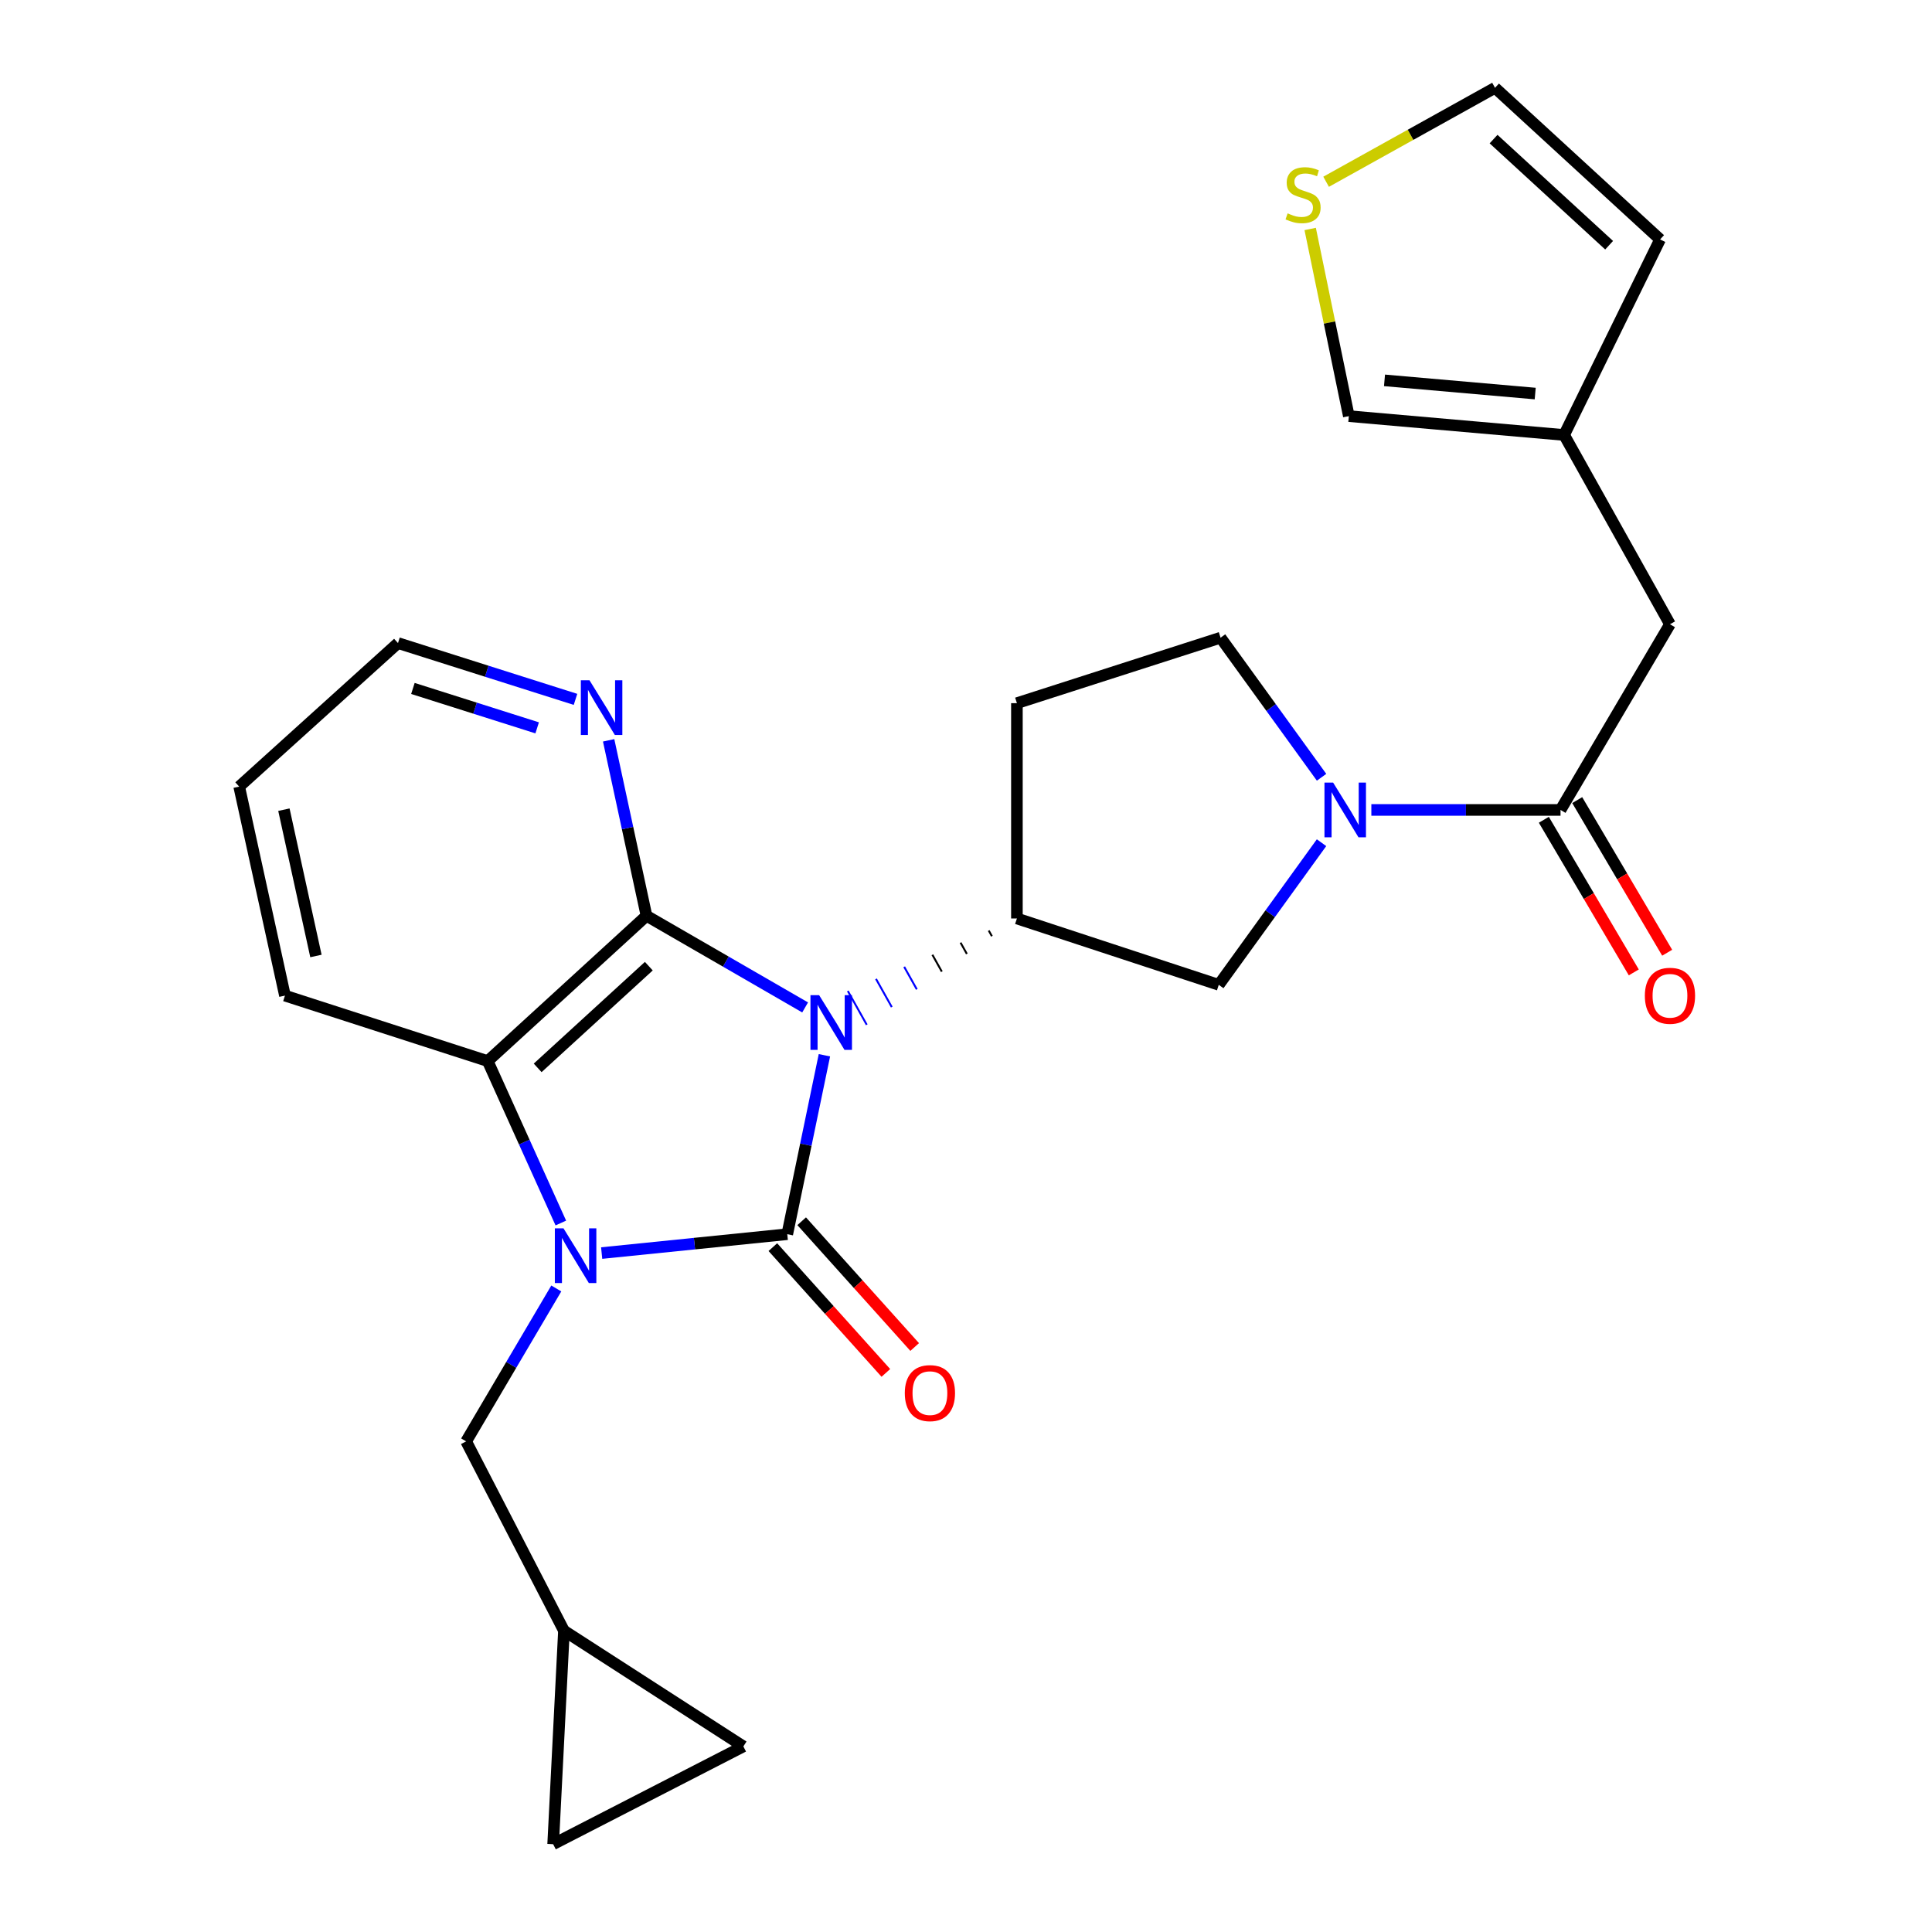 <?xml version='1.0' encoding='iso-8859-1'?>
<svg version='1.1' baseProfile='full'
              xmlns='http://www.w3.org/2000/svg'
                      xmlns:rdkit='http://www.rdkit.org/xml'
                      xmlns:xlink='http://www.w3.org/1999/xlink'
                  xml:space='preserve'
width='1000px' height='1000px' viewBox='0 0 1000 1000'>
<!-- END OF HEADER -->
<rect style='opacity:1.0;fill:#FFFFFF;stroke:none' width='1000' height='1000' x='0' y='0'> </rect>
<path class='bond-0' d='M 426.716,546.2 L 417.102,592.508' style='fill:none;fill-rule:evenodd;stroke:#0000FF;stroke-width:6px;stroke-linecap:butt;stroke-linejoin:miter;stroke-opacity:1' />
<path class='bond-0' d='M 417.102,592.508 L 407.489,638.816' style='fill:none;fill-rule:evenodd;stroke:#000000;stroke-width:6px;stroke-linecap:butt;stroke-linejoin:miter;stroke-opacity:1' />
<path class='bond-2' d='M 416.736,521.444 L 375.679,497.727' style='fill:none;fill-rule:evenodd;stroke:#0000FF;stroke-width:6px;stroke-linecap:butt;stroke-linejoin:miter;stroke-opacity:1' />
<path class='bond-2' d='M 375.679,497.727 L 334.622,474.01' style='fill:none;fill-rule:evenodd;stroke:#000000;stroke-width:6px;stroke-linecap:butt;stroke-linejoin:miter;stroke-opacity:1' />
<path class='bond-4' d='M 511.765,481.658 L 513.399,484.574' style='fill:none;fill-rule:evenodd;stroke:#000000;stroke-width:1.0px;stroke-linecap:butt;stroke-linejoin:miter;stroke-opacity:1' />
<path class='bond-4' d='M 497.179,487.914 L 500.445,493.746' style='fill:none;fill-rule:evenodd;stroke:#000000;stroke-width:1.0px;stroke-linecap:butt;stroke-linejoin:miter;stroke-opacity:1' />
<path class='bond-4' d='M 482.592,494.17 L 487.491,502.917' style='fill:none;fill-rule:evenodd;stroke:#000000;stroke-width:1.0px;stroke-linecap:butt;stroke-linejoin:miter;stroke-opacity:1' />
<path class='bond-4' d='M 468.005,500.425 L 474.538,512.088' style='fill:none;fill-rule:evenodd;stroke:#0000FF;stroke-width:1.0px;stroke-linecap:butt;stroke-linejoin:miter;stroke-opacity:1' />
<path class='bond-4' d='M 453.418,506.681 L 461.584,521.26' style='fill:none;fill-rule:evenodd;stroke:#0000FF;stroke-width:1.0px;stroke-linecap:butt;stroke-linejoin:miter;stroke-opacity:1' />
<path class='bond-4' d='M 438.831,512.937 L 448.63,530.431' style='fill:none;fill-rule:evenodd;stroke:#0000FF;stroke-width:1.0px;stroke-linecap:butt;stroke-linejoin:miter;stroke-opacity:1' />
<path class='bond-1' d='M 407.489,638.816 L 359.454,643.7' style='fill:none;fill-rule:evenodd;stroke:#000000;stroke-width:6px;stroke-linecap:butt;stroke-linejoin:miter;stroke-opacity:1' />
<path class='bond-1' d='M 359.454,643.7 L 311.42,648.584' style='fill:none;fill-rule:evenodd;stroke:#0000FF;stroke-width:6px;stroke-linecap:butt;stroke-linejoin:miter;stroke-opacity:1' />
<path class='bond-10' d='M 400.031,645.516 L 429.275,678.065' style='fill:none;fill-rule:evenodd;stroke:#000000;stroke-width:6px;stroke-linecap:butt;stroke-linejoin:miter;stroke-opacity:1' />
<path class='bond-10' d='M 429.275,678.065 L 458.519,710.614' style='fill:none;fill-rule:evenodd;stroke:#FF0000;stroke-width:6px;stroke-linecap:butt;stroke-linejoin:miter;stroke-opacity:1' />
<path class='bond-10' d='M 414.946,632.115 L 444.191,664.664' style='fill:none;fill-rule:evenodd;stroke:#000000;stroke-width:6px;stroke-linecap:butt;stroke-linejoin:miter;stroke-opacity:1' />
<path class='bond-10' d='M 444.191,664.664 L 473.435,697.213' style='fill:none;fill-rule:evenodd;stroke:#FF0000;stroke-width:6px;stroke-linecap:butt;stroke-linejoin:miter;stroke-opacity:1' />
<path class='bond-8' d='M 287.936,666.904 L 264.608,706.482' style='fill:none;fill-rule:evenodd;stroke:#0000FF;stroke-width:6px;stroke-linecap:butt;stroke-linejoin:miter;stroke-opacity:1' />
<path class='bond-8' d='M 264.608,706.482 L 241.28,746.06' style='fill:none;fill-rule:evenodd;stroke:#000000;stroke-width:6px;stroke-linecap:butt;stroke-linejoin:miter;stroke-opacity:1' />
<path class='bond-26' d='M 290.284,633.032 L 271.357,591.124' style='fill:none;fill-rule:evenodd;stroke:#0000FF;stroke-width:6px;stroke-linecap:butt;stroke-linejoin:miter;stroke-opacity:1' />
<path class='bond-26' d='M 271.357,591.124 L 252.431,549.217' style='fill:none;fill-rule:evenodd;stroke:#000000;stroke-width:6px;stroke-linecap:butt;stroke-linejoin:miter;stroke-opacity:1' />
<path class='bond-3' d='M 334.622,474.01 L 252.431,549.217' style='fill:none;fill-rule:evenodd;stroke:#000000;stroke-width:6px;stroke-linecap:butt;stroke-linejoin:miter;stroke-opacity:1' />
<path class='bond-3' d='M 335.83,500.085 L 278.296,552.729' style='fill:none;fill-rule:evenodd;stroke:#000000;stroke-width:6px;stroke-linecap:butt;stroke-linejoin:miter;stroke-opacity:1' />
<path class='bond-9' d='M 334.622,474.01 L 324.827,428.601' style='fill:none;fill-rule:evenodd;stroke:#000000;stroke-width:6px;stroke-linecap:butt;stroke-linejoin:miter;stroke-opacity:1' />
<path class='bond-9' d='M 324.827,428.601 L 315.032,383.191' style='fill:none;fill-rule:evenodd;stroke:#0000FF;stroke-width:6px;stroke-linecap:butt;stroke-linejoin:miter;stroke-opacity:1' />
<path class='bond-23' d='M 252.431,549.217 L 147.492,515.329' style='fill:none;fill-rule:evenodd;stroke:#000000;stroke-width:6px;stroke-linecap:butt;stroke-linejoin:miter;stroke-opacity:1' />
<path class='bond-7' d='M 526.352,475.403 L 630.834,509.748' style='fill:none;fill-rule:evenodd;stroke:#000000;stroke-width:6px;stroke-linecap:butt;stroke-linejoin:miter;stroke-opacity:1' />
<path class='bond-11' d='M 526.352,475.403 L 526.352,363.958' style='fill:none;fill-rule:evenodd;stroke:#000000;stroke-width:6px;stroke-linecap:butt;stroke-linejoin:miter;stroke-opacity:1' />
<path class='bond-5' d='M 684.025,436.176 L 657.43,472.962' style='fill:none;fill-rule:evenodd;stroke:#0000FF;stroke-width:6px;stroke-linecap:butt;stroke-linejoin:miter;stroke-opacity:1' />
<path class='bond-5' d='M 657.43,472.962 L 630.834,509.748' style='fill:none;fill-rule:evenodd;stroke:#000000;stroke-width:6px;stroke-linecap:butt;stroke-linejoin:miter;stroke-opacity:1' />
<path class='bond-6' d='M 709.808,419.224 L 758.767,419.224' style='fill:none;fill-rule:evenodd;stroke:#0000FF;stroke-width:6px;stroke-linecap:butt;stroke-linejoin:miter;stroke-opacity:1' />
<path class='bond-6' d='M 758.767,419.224 L 807.726,419.224' style='fill:none;fill-rule:evenodd;stroke:#000000;stroke-width:6px;stroke-linecap:butt;stroke-linejoin:miter;stroke-opacity:1' />
<path class='bond-27' d='M 684.043,402.313 L 657.901,366.191' style='fill:none;fill-rule:evenodd;stroke:#0000FF;stroke-width:6px;stroke-linecap:butt;stroke-linejoin:miter;stroke-opacity:1' />
<path class='bond-27' d='M 657.901,366.191 L 631.759,330.07' style='fill:none;fill-rule:evenodd;stroke:#000000;stroke-width:6px;stroke-linecap:butt;stroke-linejoin:miter;stroke-opacity:1' />
<path class='bond-15' d='M 807.726,419.224 L 864.373,323.108' style='fill:none;fill-rule:evenodd;stroke:#000000;stroke-width:6px;stroke-linecap:butt;stroke-linejoin:miter;stroke-opacity:1' />
<path class='bond-20' d='M 799.089,424.315 L 822.37,463.813' style='fill:none;fill-rule:evenodd;stroke:#000000;stroke-width:6px;stroke-linecap:butt;stroke-linejoin:miter;stroke-opacity:1' />
<path class='bond-20' d='M 822.37,463.813 L 845.652,503.311' style='fill:none;fill-rule:evenodd;stroke:#FF0000;stroke-width:6px;stroke-linecap:butt;stroke-linejoin:miter;stroke-opacity:1' />
<path class='bond-20' d='M 816.364,414.133 L 839.645,453.631' style='fill:none;fill-rule:evenodd;stroke:#000000;stroke-width:6px;stroke-linecap:butt;stroke-linejoin:miter;stroke-opacity:1' />
<path class='bond-20' d='M 839.645,453.631 L 862.926,493.129' style='fill:none;fill-rule:evenodd;stroke:#FF0000;stroke-width:6px;stroke-linecap:butt;stroke-linejoin:miter;stroke-opacity:1' />
<path class='bond-12' d='M 241.28,746.06 L 291.9,844.037' style='fill:none;fill-rule:evenodd;stroke:#000000;stroke-width:6px;stroke-linecap:butt;stroke-linejoin:miter;stroke-opacity:1' />
<path class='bond-24' d='M 297.88,361.993 L 251.94,347.424' style='fill:none;fill-rule:evenodd;stroke:#0000FF;stroke-width:6px;stroke-linecap:butt;stroke-linejoin:miter;stroke-opacity:1' />
<path class='bond-24' d='M 251.94,347.424 L 205.999,332.855' style='fill:none;fill-rule:evenodd;stroke:#000000;stroke-width:6px;stroke-linecap:butt;stroke-linejoin:miter;stroke-opacity:1' />
<path class='bond-24' d='M 278.036,376.736 L 245.878,366.538' style='fill:none;fill-rule:evenodd;stroke:#0000FF;stroke-width:6px;stroke-linecap:butt;stroke-linejoin:miter;stroke-opacity:1' />
<path class='bond-24' d='M 245.878,366.538 L 213.72,356.34' style='fill:none;fill-rule:evenodd;stroke:#000000;stroke-width:6px;stroke-linecap:butt;stroke-linejoin:miter;stroke-opacity:1' />
<path class='bond-16' d='M 526.352,363.958 L 631.759,330.07' style='fill:none;fill-rule:evenodd;stroke:#000000;stroke-width:6px;stroke-linecap:butt;stroke-linejoin:miter;stroke-opacity:1' />
<path class='bond-17' d='M 291.9,844.037 L 286.308,954.545' style='fill:none;fill-rule:evenodd;stroke:#000000;stroke-width:6px;stroke-linecap:butt;stroke-linejoin:miter;stroke-opacity:1' />
<path class='bond-18' d='M 291.9,844.037 L 384.763,903.936' style='fill:none;fill-rule:evenodd;stroke:#000000;stroke-width:6px;stroke-linecap:butt;stroke-linejoin:miter;stroke-opacity:1' />
<path class='bond-13' d='M 809.587,225.143 L 864.373,323.108' style='fill:none;fill-rule:evenodd;stroke:#000000;stroke-width:6px;stroke-linecap:butt;stroke-linejoin:miter;stroke-opacity:1' />
<path class='bond-19' d='M 809.587,225.143 L 698.153,215.384' style='fill:none;fill-rule:evenodd;stroke:#000000;stroke-width:6px;stroke-linecap:butt;stroke-linejoin:miter;stroke-opacity:1' />
<path class='bond-19' d='M 794.621,203.703 L 716.618,196.872' style='fill:none;fill-rule:evenodd;stroke:#000000;stroke-width:6px;stroke-linecap:butt;stroke-linejoin:miter;stroke-opacity:1' />
<path class='bond-22' d='M 809.587,225.143 L 859.26,123.925' style='fill:none;fill-rule:evenodd;stroke:#000000;stroke-width:6px;stroke-linecap:butt;stroke-linejoin:miter;stroke-opacity:1' />
<path class='bond-14' d='M 678.148,118.516 L 688.15,166.95' style='fill:none;fill-rule:evenodd;stroke:#CCCC00;stroke-width:6px;stroke-linecap:butt;stroke-linejoin:miter;stroke-opacity:1' />
<path class='bond-14' d='M 688.15,166.95 L 698.153,215.384' style='fill:none;fill-rule:evenodd;stroke:#000000;stroke-width:6px;stroke-linecap:butt;stroke-linejoin:miter;stroke-opacity:1' />
<path class='bond-30' d='M 686.392,94.078 L 730.104,69.766' style='fill:none;fill-rule:evenodd;stroke:#CCCC00;stroke-width:6px;stroke-linecap:butt;stroke-linejoin:miter;stroke-opacity:1' />
<path class='bond-30' d='M 730.104,69.766 L 773.816,45.455' style='fill:none;fill-rule:evenodd;stroke:#000000;stroke-width:6px;stroke-linecap:butt;stroke-linejoin:miter;stroke-opacity:1' />
<path class='bond-29' d='M 286.308,954.545 L 384.763,903.936' style='fill:none;fill-rule:evenodd;stroke:#000000;stroke-width:6px;stroke-linecap:butt;stroke-linejoin:miter;stroke-opacity:1' />
<path class='bond-21' d='M 773.816,45.455 L 859.26,123.925' style='fill:none;fill-rule:evenodd;stroke:#000000;stroke-width:6px;stroke-linecap:butt;stroke-linejoin:miter;stroke-opacity:1' />
<path class='bond-21' d='M 773.069,71.994 L 832.88,126.923' style='fill:none;fill-rule:evenodd;stroke:#000000;stroke-width:6px;stroke-linecap:butt;stroke-linejoin:miter;stroke-opacity:1' />
<path class='bond-28' d='M 147.492,515.329 L 123.808,407.148' style='fill:none;fill-rule:evenodd;stroke:#000000;stroke-width:6px;stroke-linecap:butt;stroke-linejoin:miter;stroke-opacity:1' />
<path class='bond-28' d='M 163.528,494.813 L 146.949,419.087' style='fill:none;fill-rule:evenodd;stroke:#000000;stroke-width:6px;stroke-linecap:butt;stroke-linejoin:miter;stroke-opacity:1' />
<path class='bond-25' d='M 205.999,332.855 L 123.808,407.148' style='fill:none;fill-rule:evenodd;stroke:#000000;stroke-width:6px;stroke-linecap:butt;stroke-linejoin:miter;stroke-opacity:1' />
<path  class='atom-0' d='M 423.976 515.083
L 433.256 530.083
Q 434.176 531.563, 435.656 534.243
Q 437.136 536.923, 437.216 537.083
L 437.216 515.083
L 440.976 515.083
L 440.976 543.403
L 437.096 543.403
L 427.136 527.003
Q 425.976 525.083, 424.736 522.883
Q 423.536 520.683, 423.176 520.003
L 423.176 543.403
L 419.496 543.403
L 419.496 515.083
L 423.976 515.083
' fill='#0000FF'/>
<path  class='atom-2' d='M 291.667 635.796
L 300.947 650.796
Q 301.867 652.276, 303.347 654.956
Q 304.827 657.636, 304.907 657.796
L 304.907 635.796
L 308.667 635.796
L 308.667 664.116
L 304.787 664.116
L 294.827 647.716
Q 293.667 645.796, 292.427 643.596
Q 291.227 641.396, 290.867 640.716
L 290.867 664.116
L 287.187 664.116
L 287.187 635.796
L 291.667 635.796
' fill='#0000FF'/>
<path  class='atom-6' d='M 690.022 405.064
L 699.302 420.064
Q 700.222 421.544, 701.702 424.224
Q 703.182 426.904, 703.262 427.064
L 703.262 405.064
L 707.022 405.064
L 707.022 433.384
L 703.142 433.384
L 693.182 416.984
Q 692.022 415.064, 690.782 412.864
Q 689.582 410.664, 689.222 409.984
L 689.222 433.384
L 685.542 433.384
L 685.542 405.064
L 690.022 405.064
' fill='#0000FF'/>
<path  class='atom-10' d='M 305.124 352.115
L 314.404 367.115
Q 315.324 368.595, 316.804 371.275
Q 318.284 373.955, 318.364 374.115
L 318.364 352.115
L 322.124 352.115
L 322.124 380.435
L 318.244 380.435
L 308.284 364.035
Q 307.124 362.115, 305.884 359.915
Q 304.684 357.715, 304.324 357.035
L 304.324 380.435
L 300.644 380.435
L 300.644 352.115
L 305.124 352.115
' fill='#0000FF'/>
<path  class='atom-11' d='M 468.324 721.075
Q 468.324 714.275, 471.684 710.475
Q 475.044 706.675, 481.324 706.675
Q 487.604 706.675, 490.964 710.475
Q 494.324 714.275, 494.324 721.075
Q 494.324 727.955, 490.924 731.875
Q 487.524 735.755, 481.324 735.755
Q 475.084 735.755, 471.684 731.875
Q 468.324 727.995, 468.324 721.075
M 481.324 732.555
Q 485.644 732.555, 487.964 729.675
Q 490.324 726.755, 490.324 721.075
Q 490.324 715.515, 487.964 712.715
Q 485.644 709.875, 481.324 709.875
Q 477.004 709.875, 474.644 712.675
Q 472.324 715.475, 472.324 721.075
Q 472.324 726.795, 474.644 729.675
Q 477.004 732.555, 481.324 732.555
' fill='#FF0000'/>
<path  class='atom-15' d='M 666.47 110.429
Q 666.79 110.549, 668.11 111.109
Q 669.43 111.669, 670.87 112.029
Q 672.35 112.349, 673.79 112.349
Q 676.47 112.349, 678.03 111.069
Q 679.59 109.749, 679.59 107.469
Q 679.59 105.909, 678.79 104.949
Q 678.03 103.989, 676.83 103.469
Q 675.63 102.949, 673.63 102.349
Q 671.11 101.589, 669.59 100.869
Q 668.11 100.149, 667.03 98.629
Q 665.99 97.109, 665.99 94.549
Q 665.99 90.989, 668.39 88.789
Q 670.83 86.589, 675.63 86.589
Q 678.91 86.589, 682.63 88.149
L 681.71 91.229
Q 678.31 89.829, 675.75 89.829
Q 672.99 89.829, 671.47 90.989
Q 669.95 92.109, 669.99 94.069
Q 669.99 95.589, 670.75 96.509
Q 671.55 97.429, 672.67 97.949
Q 673.83 98.469, 675.75 99.069
Q 678.31 99.869, 679.83 100.669
Q 681.35 101.469, 682.43 103.109
Q 683.55 104.709, 683.55 107.469
Q 683.55 111.389, 680.91 113.509
Q 678.31 115.589, 673.95 115.589
Q 671.43 115.589, 669.51 115.029
Q 667.63 114.509, 665.39 113.589
L 666.47 110.429
' fill='#CCCC00'/>
<path  class='atom-21' d='M 851.373 515.409
Q 851.373 508.609, 854.733 504.809
Q 858.093 501.009, 864.373 501.009
Q 870.653 501.009, 874.013 504.809
Q 877.373 508.609, 877.373 515.409
Q 877.373 522.289, 873.973 526.209
Q 870.573 530.089, 864.373 530.089
Q 858.133 530.089, 854.733 526.209
Q 851.373 522.329, 851.373 515.409
M 864.373 526.889
Q 868.693 526.889, 871.013 524.009
Q 873.373 521.089, 873.373 515.409
Q 873.373 509.849, 871.013 507.049
Q 868.693 504.209, 864.373 504.209
Q 860.053 504.209, 857.693 507.009
Q 855.373 509.809, 855.373 515.409
Q 855.373 521.129, 857.693 524.009
Q 860.053 526.889, 864.373 526.889
' fill='#FF0000'/>
</svg>
